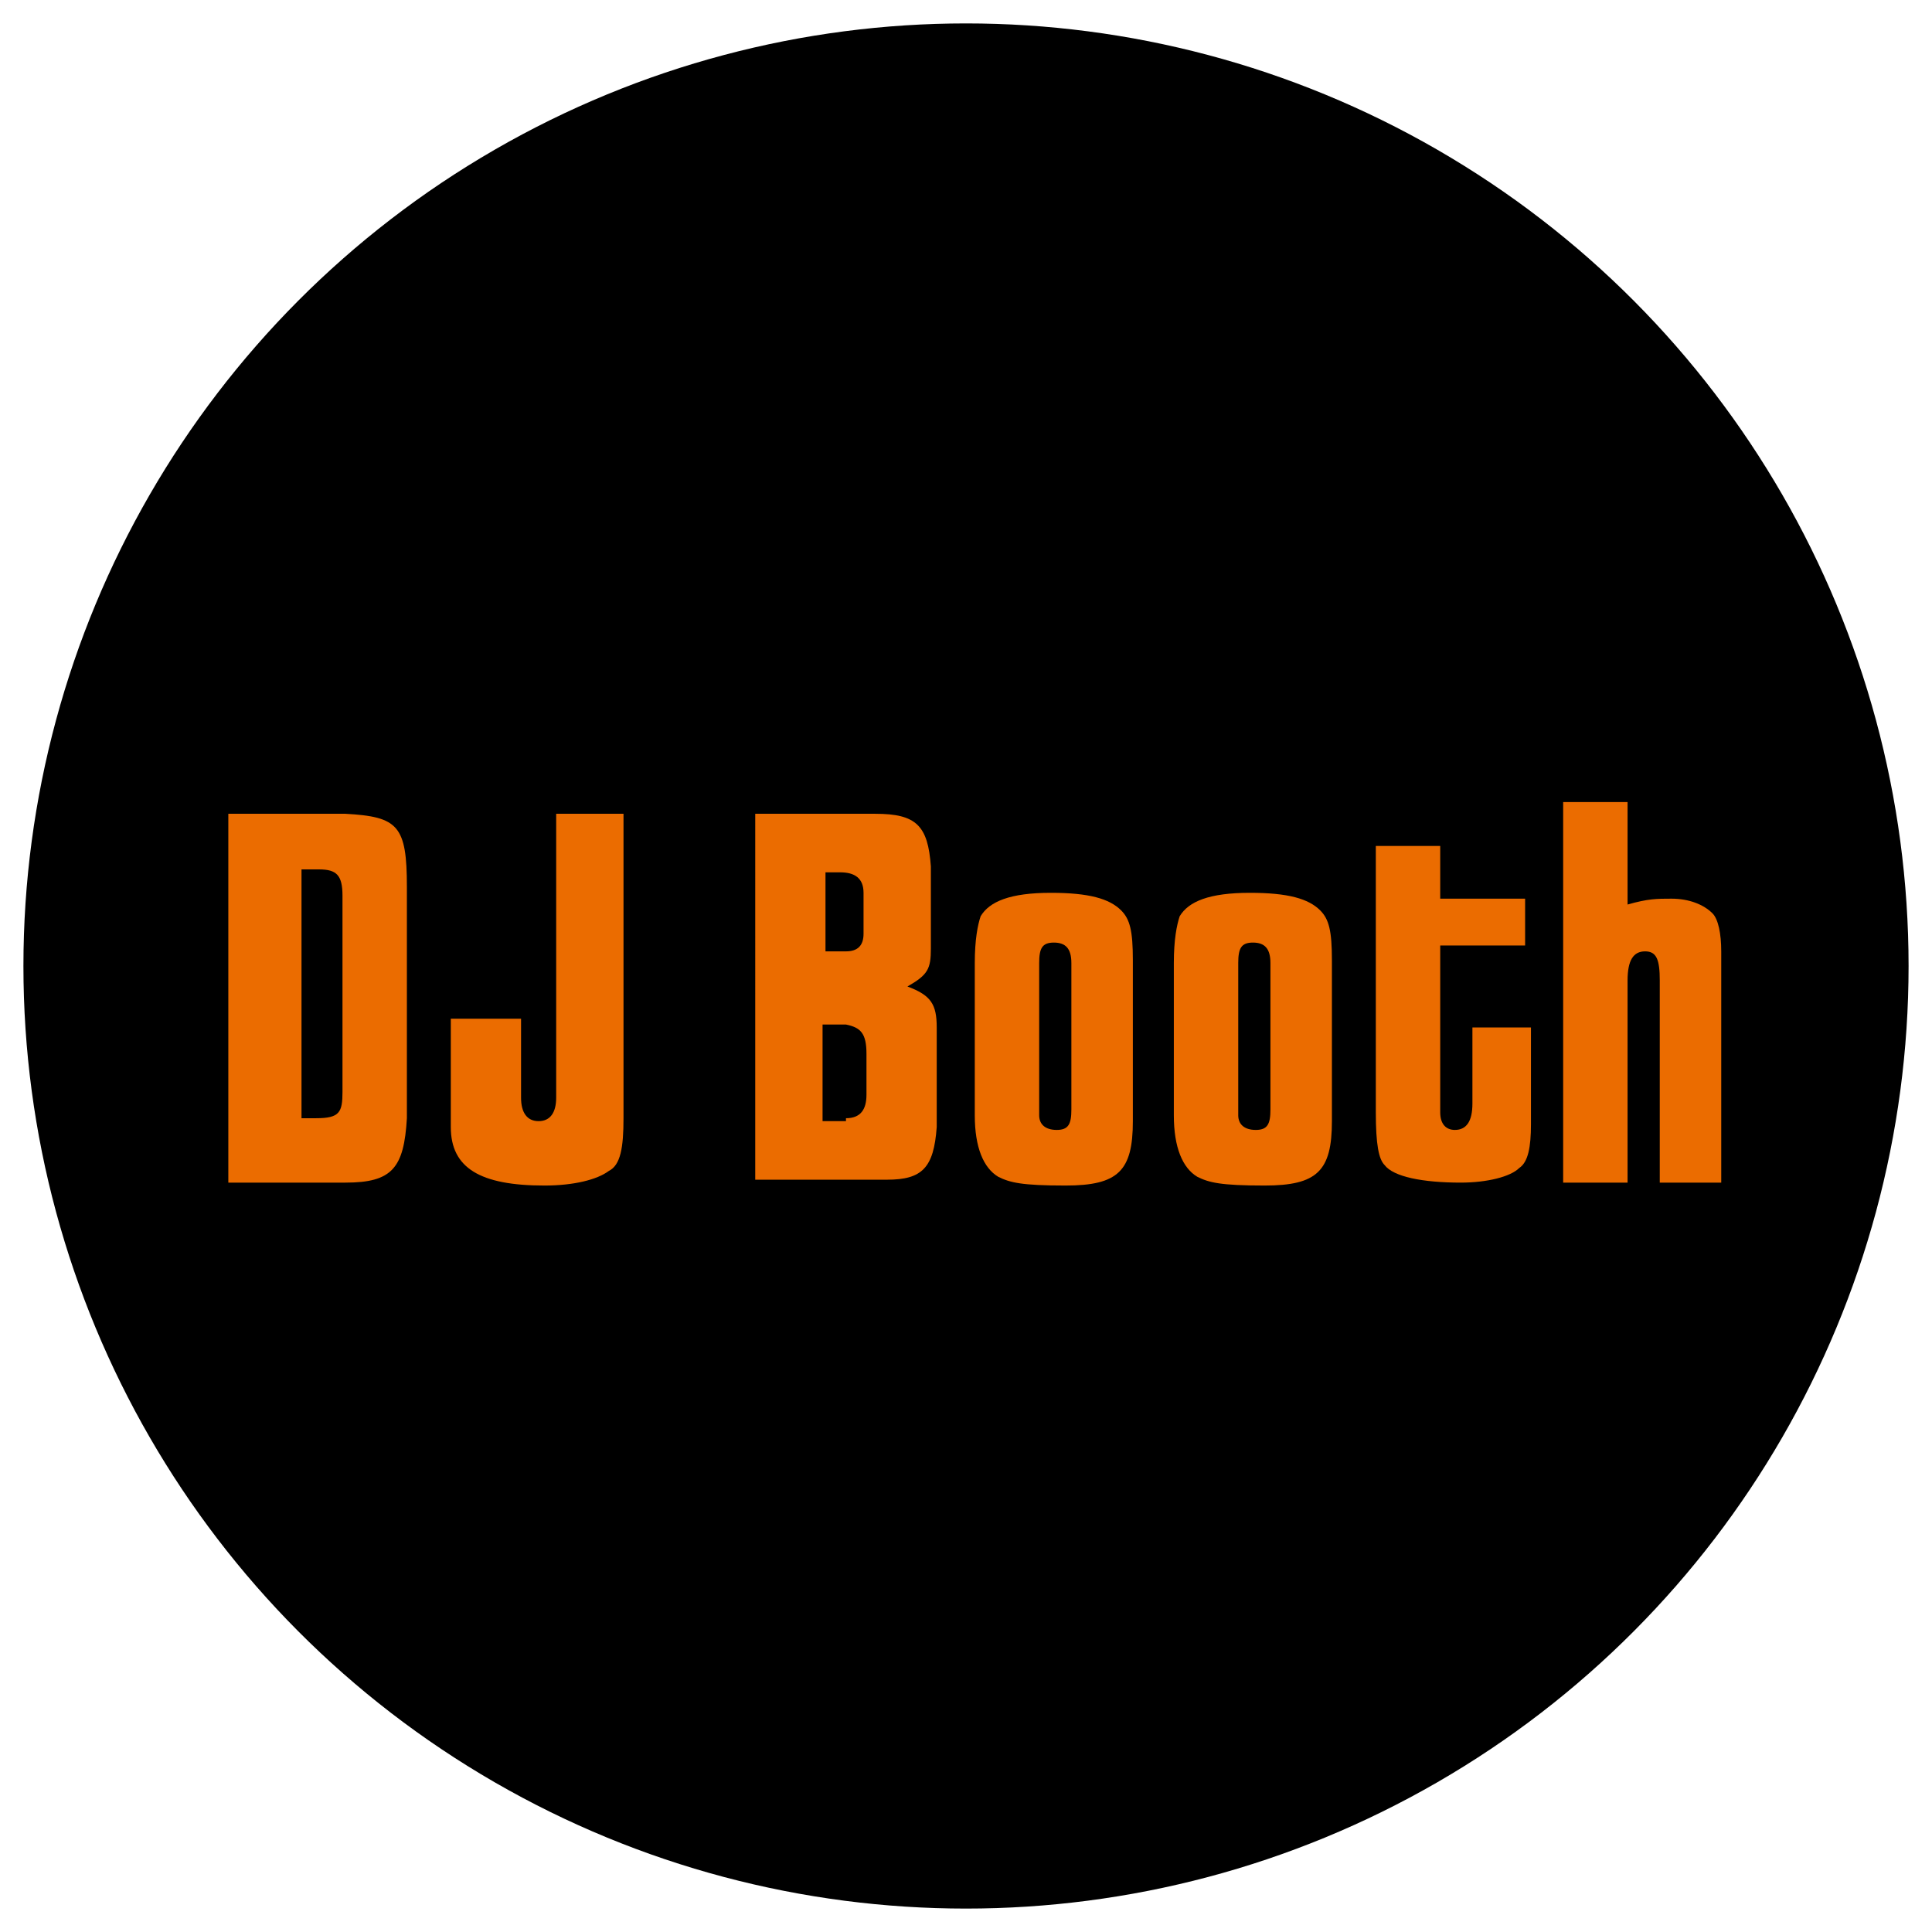 <?xml version="1.0" encoding="utf-8"?>
<!-- Generator: Adobe Illustrator 24.3.0, SVG Export Plug-In . SVG Version: 6.00 Build 0)  -->
<svg version="1.1" id="レイヤー_1" xmlns="http://www.w3.org/2000/svg" xmlns:xlink="http://www.w3.org/1999/xlink" x="0px"
	 y="0px" viewBox="0 0 66 66" style="enable-background:new 0 0 66 66;" xml:space="preserve">
<style type="text/css">
	.st0{fill:#EB6C00;}
</style>
<g>
	<circle cx="33" cy="33" r="32.2"/>
	<g>
		<g>
			<path class="st0" d="M7.8,27.8h4c1.8,0.1,2.1,0.4,2.1,2.5v7.9c-0.1,1.7-0.5,2.2-2.1,2.2H7.8V27.8z M10.8,38.2
				c0.8,0,0.9-0.2,0.9-0.9v-6.7c0-0.7-0.2-0.9-0.8-0.9h-0.6v8.5H10.8z"/>
			<path class="st0" d="M17.8,34.8v2.7c0,0.5,0.2,0.8,0.6,0.8c0.4,0,0.6-0.3,0.6-0.8v-9.7h2.3v10.4c0,1-0.1,1.6-0.5,1.8
				c-0.4,0.3-1.2,0.5-2.2,0.5c-2.2,0-3.2-0.6-3.2-2v-3.7H17.8z"/>
			<path class="st0" d="M29.9,27.8c1.4,0,1.8,0.4,1.9,1.8v2.8c0,0.7-0.1,0.9-0.8,1.3c0.8,0.3,1,0.6,1,1.4v3.4
				c-0.1,1.4-0.5,1.8-1.7,1.8h-4.5V27.8H29.9z M28.9,32.5c0.4,0,0.6-0.2,0.6-0.6v-1.4c0-0.5-0.3-0.7-0.8-0.7h-0.5v2.7H28.9z
				 M28.9,38.2c0.5,0,0.7-0.3,0.7-0.8v-1.4c0-0.7-0.2-0.9-0.7-1h-0.8v3.3H28.9z"/>
			<path class="st0" d="M33.3,32.9c0-0.8,0.1-1.3,0.2-1.6c0.3-0.5,1-0.8,2.4-0.8c1.3,0,2,0.2,2.4,0.6c0.3,0.3,0.4,0.7,0.4,1.7v5.5
				c0,1.7-0.5,2.2-2.3,2.2c-1.5,0-1.9-0.1-2.3-0.3c-0.5-0.3-0.8-1-0.8-2.1V32.9z M35.5,38.1c0,0.3,0.2,0.5,0.6,0.5
				c0.4,0,0.5-0.2,0.5-0.7v-5c0-0.5-0.2-0.7-0.6-0.7c-0.4,0-0.5,0.2-0.5,0.7V38.1z"/>
			<path class="st0" d="M40.1,32.9c0-0.8,0.1-1.3,0.2-1.6c0.3-0.5,1-0.8,2.4-0.8c1.3,0,2,0.2,2.4,0.6c0.3,0.3,0.4,0.7,0.4,1.7v5.5
				c0,1.7-0.5,2.2-2.3,2.2c-1.5,0-1.9-0.1-2.3-0.3c-0.5-0.3-0.8-1-0.8-2.1V32.9z M42.3,38.1c0,0.3,0.2,0.5,0.6,0.5
				c0.4,0,0.5-0.2,0.5-0.7v-5c0-0.5-0.2-0.7-0.6-0.7c-0.4,0-0.5,0.2-0.5,0.7V38.1z"/>
			<path class="st0" d="M49.2,28.8v1.9h2.9v1.6h-2.9V38c0,0.4,0.2,0.6,0.5,0.6c0.4,0,0.6-0.3,0.6-0.9v-2.6h2v3.3
				c0,0.8-0.1,1.3-0.4,1.5c-0.3,0.3-1.1,0.5-2,0.5c-1.3,0-2.3-0.2-2.6-0.6C47.1,39.6,47,39.1,47,38v-9.1H49.2z"/>
			<path class="st0" d="M55.6,27.3v3.6c0.7-0.2,1-0.2,1.5-0.2c0.6,0,1.1,0.2,1.4,0.5c0.2,0.2,0.3,0.7,0.3,1.3v7.9h-2.1v-6.9
				c0-0.7-0.1-1-0.5-1c-0.4,0-0.6,0.3-0.6,1v6.9h-2.2v-13H55.6z"/>
		</g>
	</g>
</g>
</svg>
